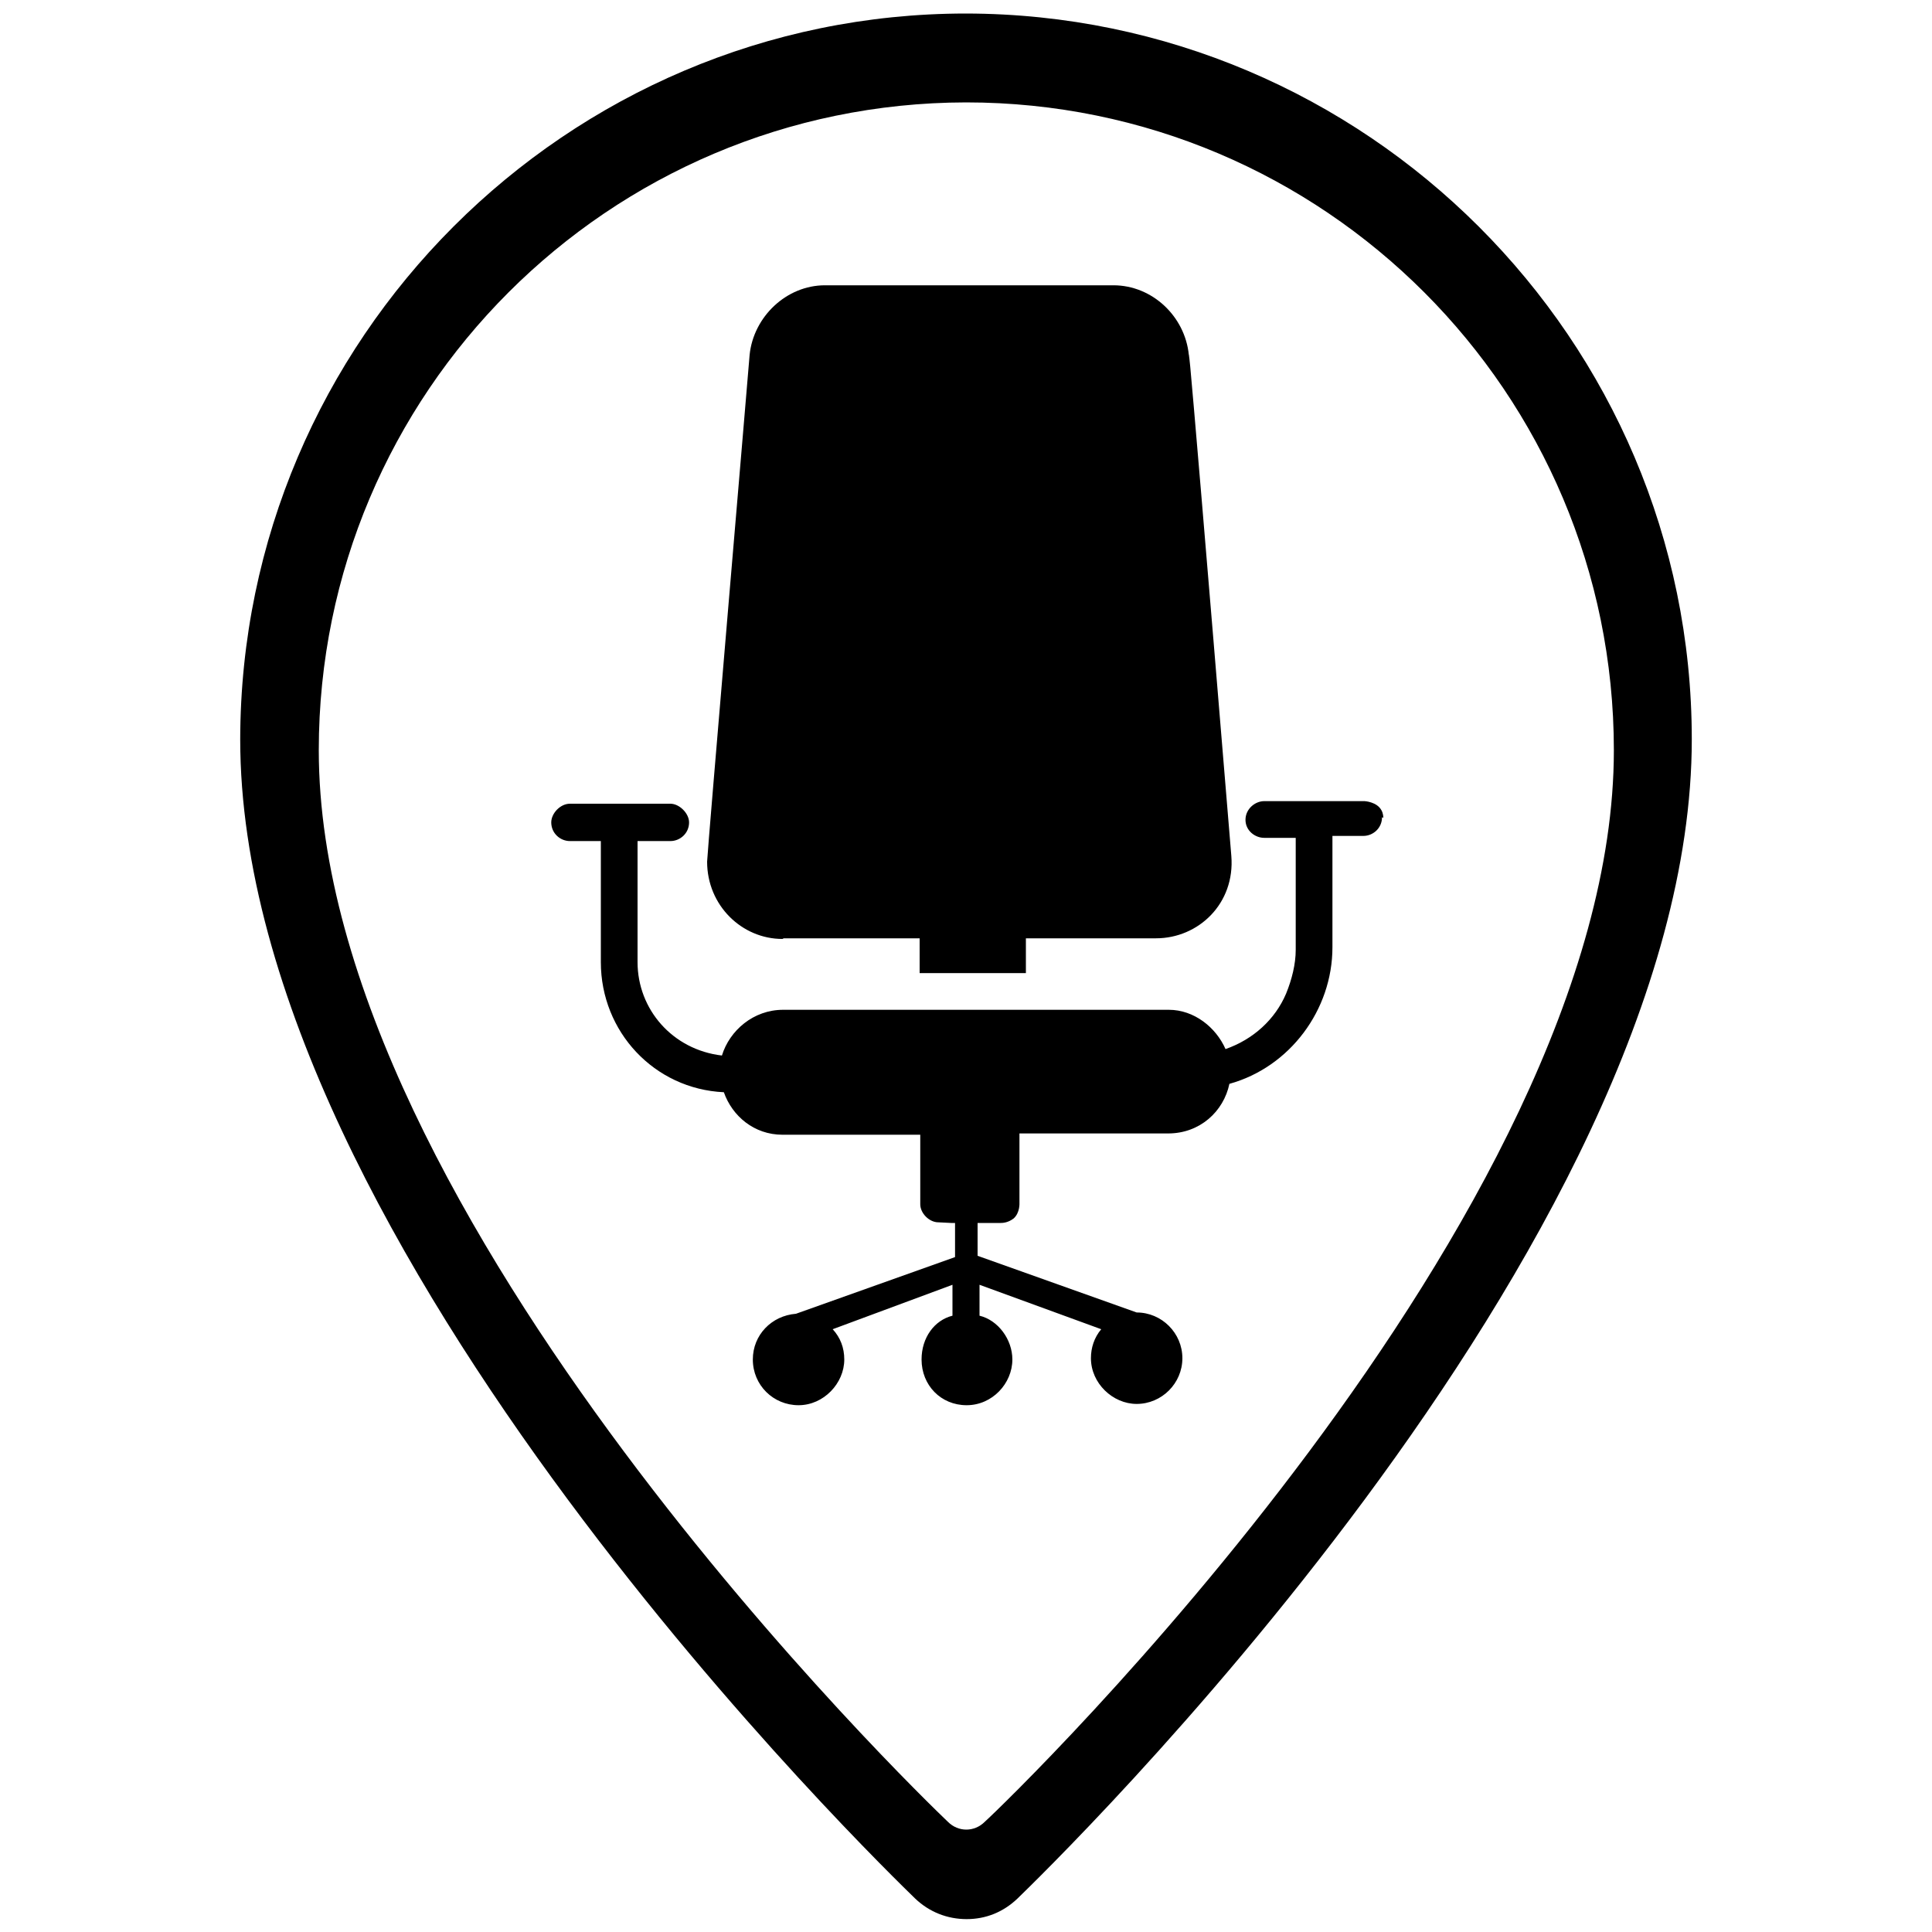 <?xml version="1.0" encoding="UTF-8"?>
<svg id="Layer_1" xmlns="http://www.w3.org/2000/svg" version="1.1" viewBox="0 0 30 30">
  <!-- Generator: Adobe Illustrator 29.8.2, SVG Export Plug-In . SVG Version: 2.1.1 Build 3)  -->
  <path d="M15,.21c-6.2,0-11.26,5.06-11.27,11.27,0,7.87,10.05,17.58,10.48,18,.22.21.5.32.8.32s.57-.11.79-.32c.42-.41,10.47-10.12,10.47-18C26.27,5.27,21.21.22,15,.21ZM15.29,28.29c-.16.16-.41.16-.57,0-.4-.38-9.77-9.42-9.77-16.64C4.95,6.1,9.45,1.6,15,1.59c5.56,0,10.06,4.51,10.06,10.06,0,7.22-9.36,16.27-9.77,16.64Z"/>
  <g>
    <path d="M12.17,14.57h2.11v.54h1.65v-.54h2.02c.66,0,1.23-.54,1.17-1.28-.88-10.66-.6-6.99-.66-7.78-.06-.6-.57-1.08-1.17-1.08h-4.48c-.6,0-1.11.49-1.17,1.08,0,.03-.66,7.75-.66,7.87,0,.68.54,1.2,1.17,1.2h0Z"/>
    <path d="M21.46,12.69c0,.17-.14.29-.29.29h-.48v1.73c0,.97-.66,1.86-1.6,2.12-.09.43-.46.77-.95.77h-2.31v1.08s.01.15-.09.24c-.09.07-.18.07-.2.07h-.36v.51l2.47.88c.39,0,.71.32.71.71s-.32.71-.71.71c-.37,0-.71-.32-.71-.71,0-.16.05-.32.16-.45l-1.89-.69v.48c.29.07.51.37.51.68,0,.37-.31.71-.71.71s-.7-.31-.7-.71c0-.34.2-.61.48-.68v-.48l-1.86.69c.12.13.18.29.18.47,0,.37-.32.71-.71.71s-.71-.31-.71-.71c0-.38.29-.68.67-.71l2.47-.88v-.53h-.06s-.2-.01-.2-.01c-.14,0-.28-.14-.28-.28v-1.08h-2.14c-.44,0-.78-.29-.91-.66-1.08-.05-1.91-.94-1.91-2.02v-1.88h-.48c-.15,0-.29-.12-.29-.29,0-.14.14-.29.29-.29h1.56c.14,0,.29.15.29.29,0,.17-.14.29-.29.29h-.51v1.88c0,.73.54,1.36,1.31,1.45.12-.39.49-.71.95-.71h5.99c.39,0,.73.27.88.61.43-.15.77-.46.94-.86.09-.22.15-.46.15-.68v-1.74h-.49c-.14,0-.29-.11-.29-.28s.15-.29.29-.29h1.56s.19.01.26.14c.03.05.03.11.03.12Z"/>
  </g>
</svg>
